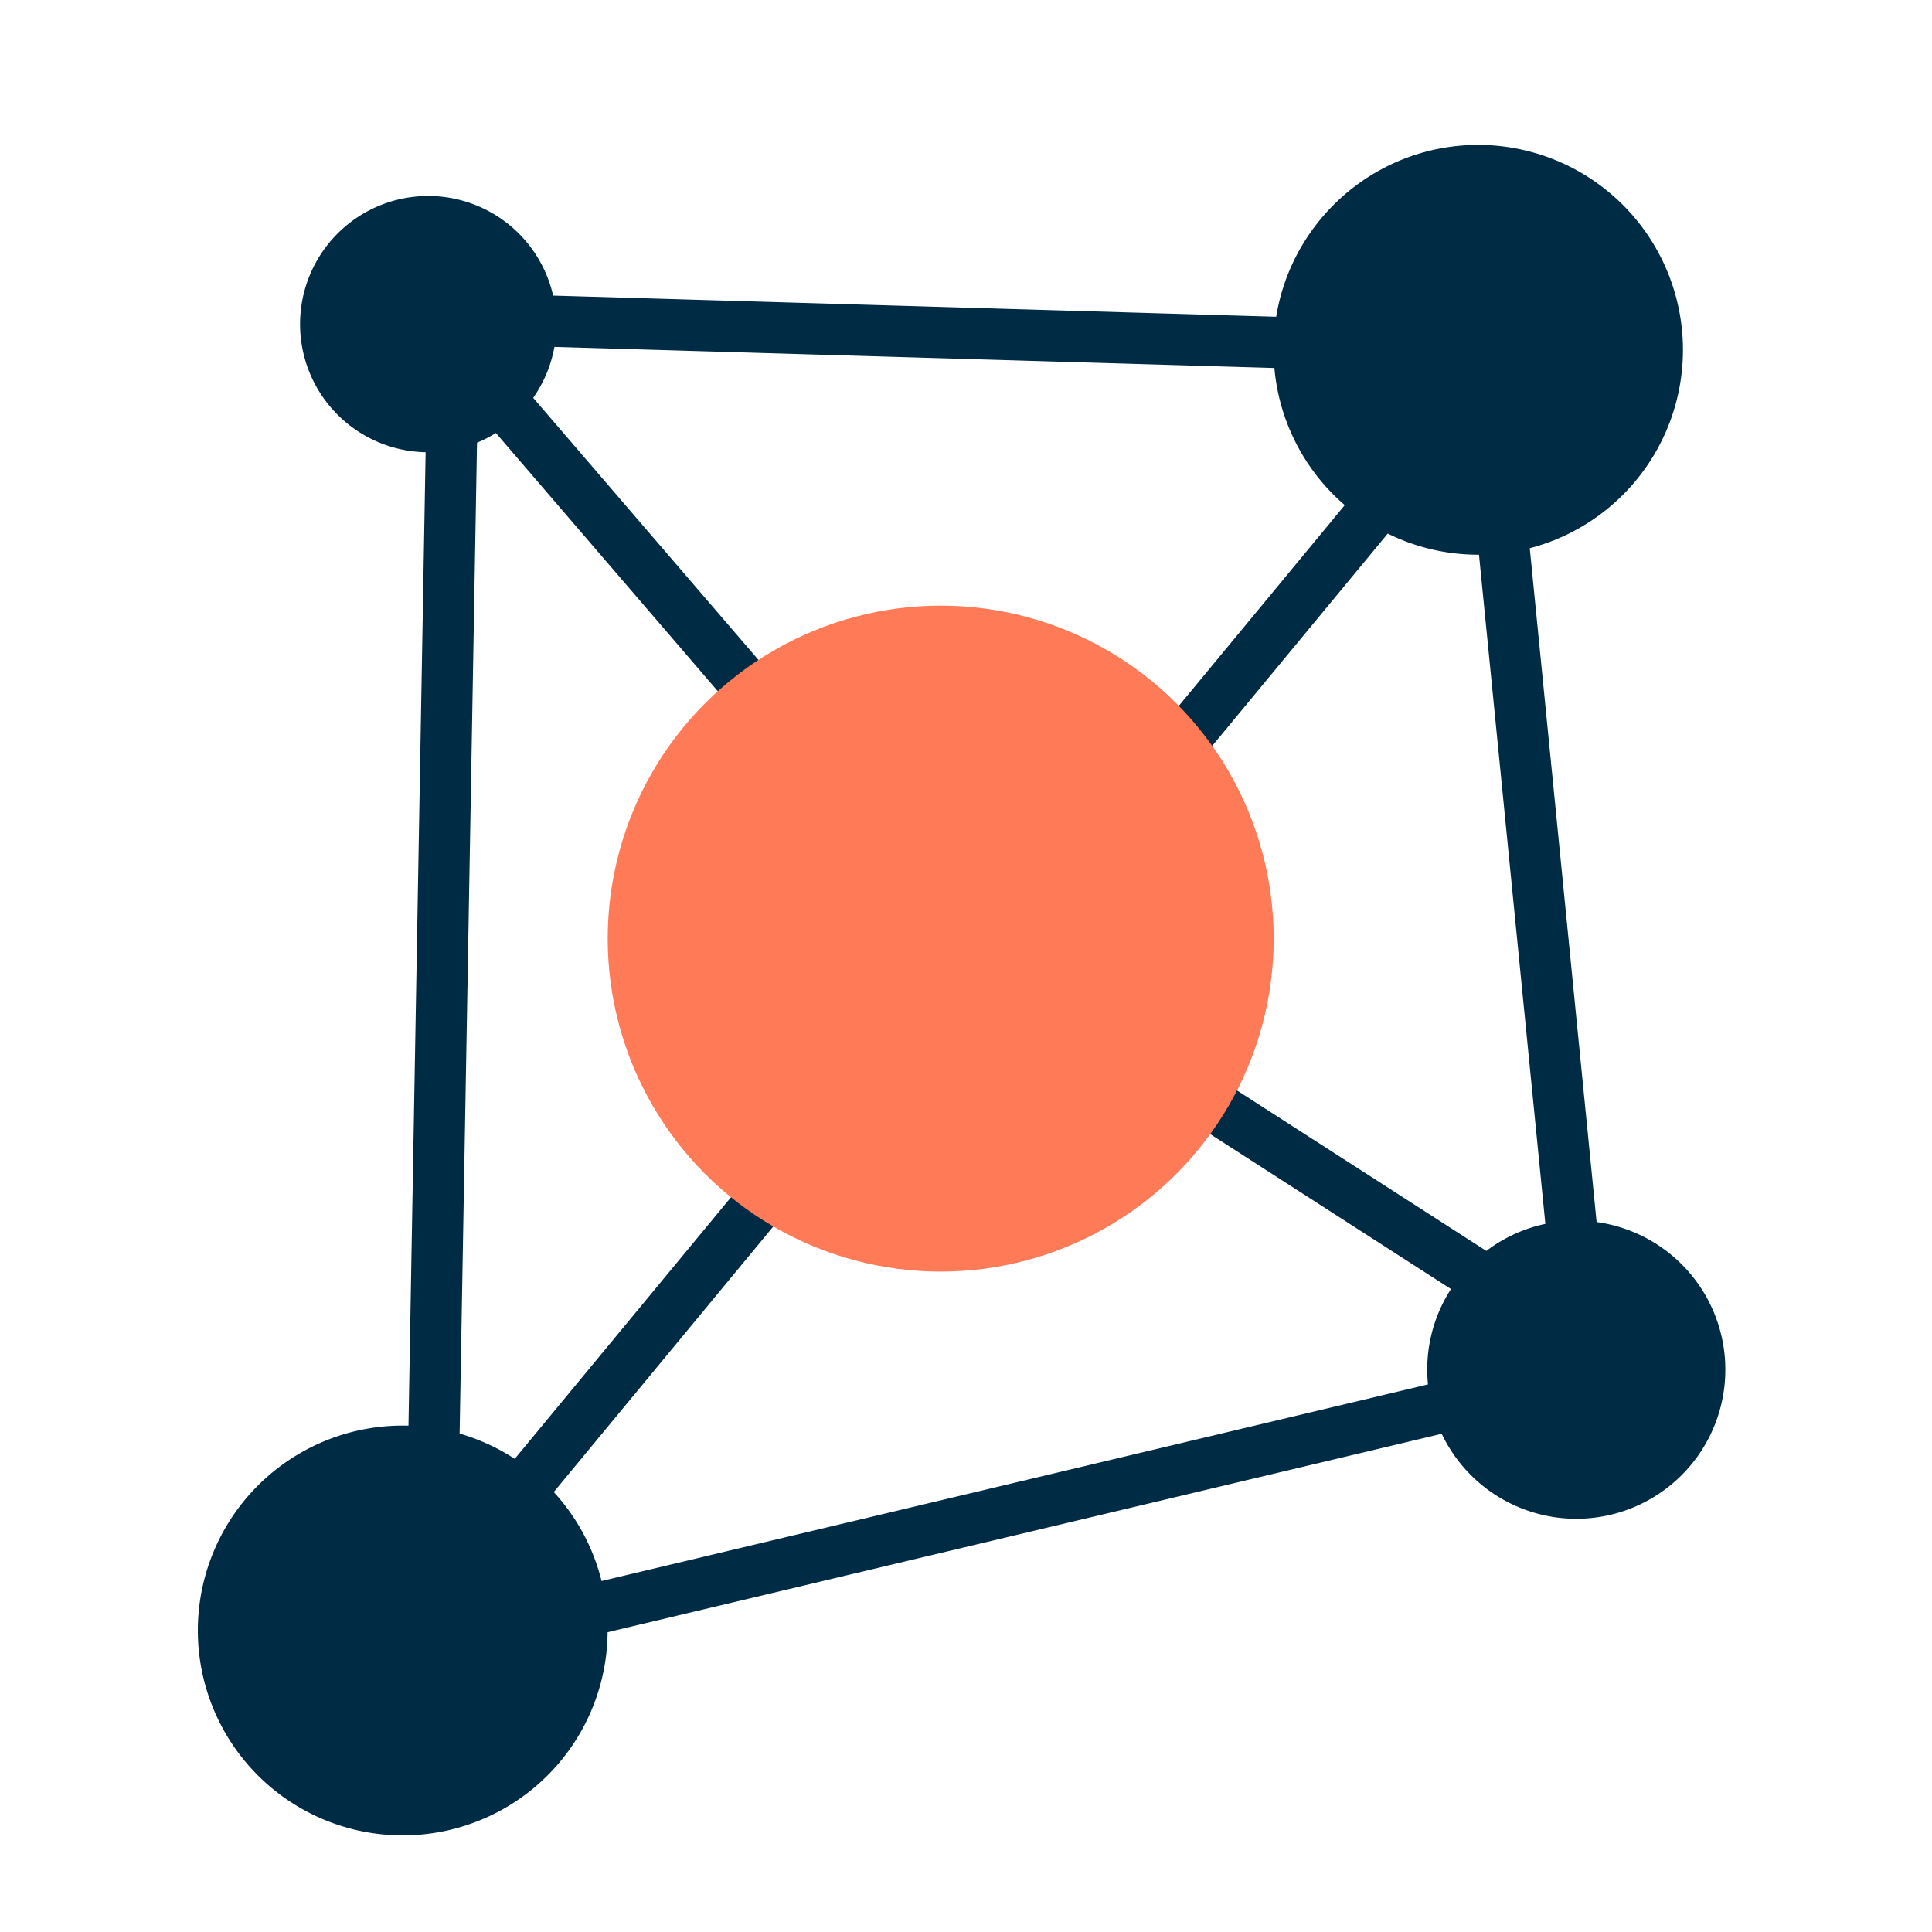 <svg width="40" height="40" fill="none" xmlns="http://www.w3.org/2000/svg"><path fill-rule="evenodd" clip-rule="evenodd" d="M31.673 11.35A4.244 4.244 0 0030.61 3c-2.11 0-3.86 1.54-4.188 3.558l-14.97-.438a2.653 2.653 0 10-2.64 3.243l-.355 20.154a4.242 4.242 0 104.123 4.276l17.269-4.108a3.086 3.086 0 103.207-4.384l-1.384-13.95zm-3.83-.893l-6.818 8.247.818.676 6.889-8.333c.566.28 1.204.438 1.879.438h.01l1.374 13.854a3.07 3.07 0 00-1.222.56l-8.553-5.505-.574.892 8.395 5.402a3.07 3.07 0 00-.476 1.975l-17.11 4.07a4.233 4.233 0 00-.99-1.842l7.072-8.554-.818-.676-7.062 8.543a4.22 4.22 0 00-1.141-.523l.36-20.516c.137-.056.267-.123.391-.2L16.7 16.45l.804-.692-6.465-7.521c.217-.31.37-.668.44-1.055l14.906.437a4.234 4.234 0 001.458 2.84z" fill="#002B45"/><g filter="url(#filter0_i_94_17885)"><circle cx="19.476" cy="19.433" r="6.894" fill="#FF7A57"/></g><defs><filter id="filter0_i_94_17885" x="12.582" y="12.539" width="13.787" height="13.788" filterUnits="userSpaceOnUse" color-interpolation-filters="sRGB"><feFlood flood-opacity="0" result="BackgroundImageFix"/><feBlend in="SourceGraphic" in2="BackgroundImageFix" result="shape"/><feColorMatrix in="SourceAlpha" values="0 0 0 0 0 0 0 0 0 0 0 0 0 0 0 0 0 0 127 0" result="hardAlpha"/><feOffset/><feGaussianBlur stdDeviation="4"/><feComposite in2="hardAlpha" operator="arithmetic" k2="-1" k3="1"/><feColorMatrix values="0 0 0 0 1 0 0 0 0 0.208 0 0 0 0 0 0 0 0 1 0"/><feBlend in2="shape" result="effect1_innerShadow_94_17885"/></filter></defs></svg>